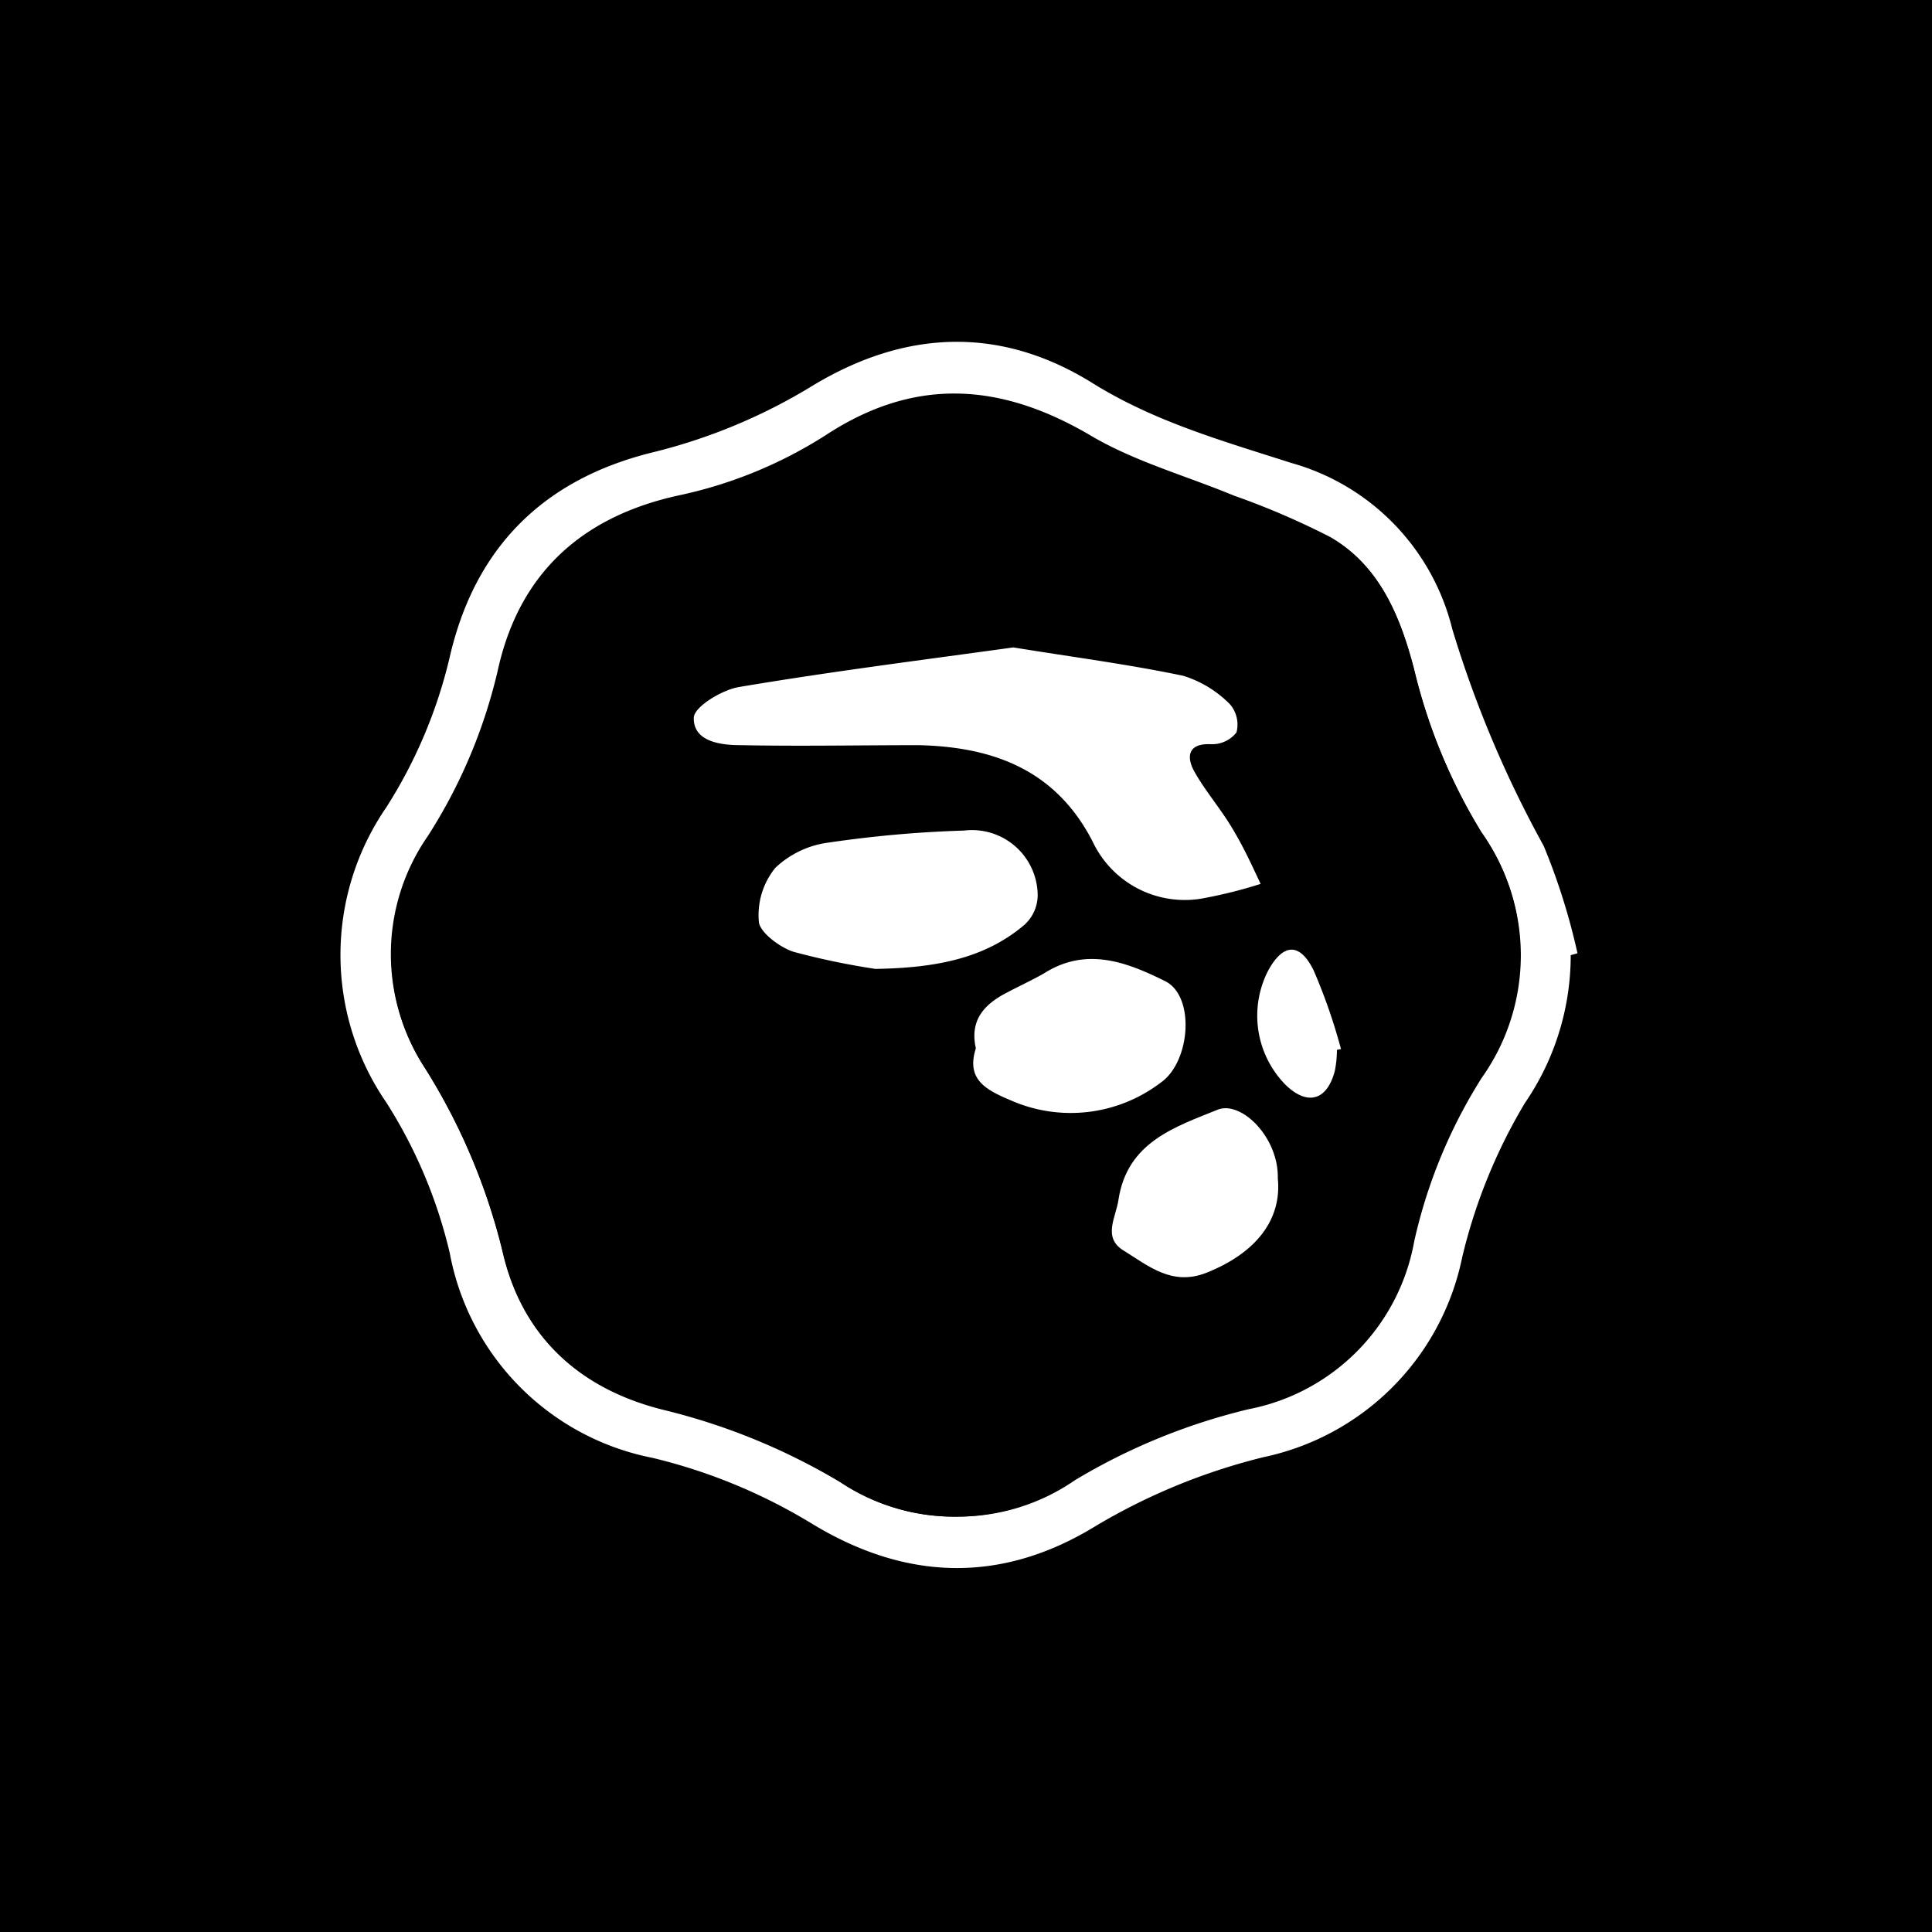 <svg id="Layer_1" data-name="Layer 1" xmlns="http://www.w3.org/2000/svg" viewBox="0 0 100 100"><rect x="0" y="0" width="100" height="100" fill="#808080" stroke="none"/><defs><style>.cls-1{stroke:#000;stroke-miterlimit:10;}.cls-2{fill:#fff;}</style></defs><rect class="cls-1" x="0.5" y="0.5" width="99" height="99"/><path d="M94.49,93.07H5V8.28H94.49ZM81.3,49.44l.35-.1a33.3,33.3,0,0,0-1.75-5.56,57.64,57.64,0,0,1-4.71-11.23A11.88,11.88,0,0,0,66.85,24c-3.52-1.14-7.07-2.14-10.28-4.13-4.82-3-9.76-2.75-14.55.17a29.13,29.13,0,0,1-8.22,3.39c-5.64,1.38-9.21,4.9-10.52,10.59A25.11,25.11,0,0,1,20,41.78a13.48,13.48,0,0,0,0,15.29,25.23,25.23,0,0,1,3.28,7.81,13.28,13.28,0,0,0,10.5,10.6A28.72,28.72,0,0,1,42,78.87c4.85,3,9.79,3.11,14.69.15a31.81,31.81,0,0,1,8.72-3.6A13.29,13.29,0,0,0,75.68,65.06a28.28,28.28,0,0,1,3.25-8A13.51,13.51,0,0,0,81.3,49.44Z"/><path class="cls-2" d="M81.3,49.44a13.51,13.51,0,0,1-2.37,7.65,28.28,28.28,0,0,0-3.25,8A13.29,13.29,0,0,1,65.41,75.42,31.81,31.81,0,0,0,56.69,79c-4.9,3-9.84,2.81-14.69-.15a28.72,28.72,0,0,0-8.22-3.39,13.28,13.28,0,0,1-10.5-10.6A25.23,25.23,0,0,0,20,57.07a13.48,13.48,0,0,1,0-15.29A25.11,25.11,0,0,0,23.28,34c1.31-5.69,4.88-9.21,10.52-10.59A29.13,29.13,0,0,0,42,20c4.79-2.92,9.73-3.17,14.55-.17,3.21,2,6.76,3,10.28,4.13a11.88,11.88,0,0,1,8.34,8.6A57.64,57.64,0,0,0,79.9,43.78a33.3,33.3,0,0,1,1.75,5.56ZM49.57,78.5a10.61,10.61,0,0,0,6.06-1.88,31.85,31.85,0,0,1,9-3.68,10.79,10.79,0,0,0,8.57-8.69,26.69,26.69,0,0,1,3.5-8.47,10.94,10.94,0,0,0,0-12.66,29.11,29.11,0,0,1-3.5-8.47c-.7-2.68-1.75-5.31-4.31-6.79a40,40,0,0,0-5-2.15c-2.48-1-5.14-1.76-7.43-3.12-4.66-2.77-9.13-3-13.7,0a23,23,0,0,1-7.59,3.11c-5,1.12-8.27,4-9.38,9.08a27.3,27.3,0,0,1-3.62,8.56,10.71,10.71,0,0,0-.14,12,32.17,32.17,0,0,1,4,9.46c1.05,4.45,4,7.12,8.37,8.19a33,33,0,0,1,9.11,3.74A10.65,10.65,0,0,0,49.57,78.5Z"/><path d="M49.57,78.5a10.65,10.65,0,0,1-6.13-1.83,33,33,0,0,0-9.11-3.74C30,71.86,27,69.19,26,64.74a32.17,32.17,0,0,0-4-9.46,10.71,10.71,0,0,1,.14-12,27.3,27.3,0,0,0,3.62-8.56c1.11-5.09,4.41-8,9.38-9.08a23,23,0,0,0,7.59-3.11c4.57-3,9-2.76,13.7,0,2.29,1.36,4.95,2.09,7.43,3.12a40,40,0,0,1,5,2.15c2.56,1.48,3.61,4.11,4.31,6.79a29.11,29.11,0,0,0,3.5,8.47,10.94,10.94,0,0,1,0,12.66,26.69,26.69,0,0,0-3.5,8.47,10.79,10.79,0,0,1-8.57,8.69,31.85,31.85,0,0,0-9,3.68A10.61,10.61,0,0,1,49.57,78.5Zm2.88-45c-4.7.65-9.47,1.25-14.21,2-.89.15-2.33,1-2.34,1.6,0,1.25,1.43,1.39,2.44,1.41,3.07.07,6.14,0,9.21,0,3.86,0,7.09,1.24,9,5a5.27,5.27,0,0,0,5.85,2.9,24.11,24.11,0,0,0,2.84-.72c-.48-1-.9-1.94-1.45-2.85s-1.43-1.91-2-3c-.38-.71-.34-1.44.89-1.38A1.6,1.6,0,0,0,64,37.91a1.61,1.61,0,0,0-.34-1.46A5.81,5.81,0,0,0,61.25,35C58.39,34.38,55.49,34,52.45,33.51ZM45.31,50.15c3.21,0,5.65-.57,7.67-2.27a2.08,2.08,0,0,0,.7-1.59A3.4,3.4,0,0,0,49.87,43a60.34,60.34,0,0,0-7,.62,4.92,4.92,0,0,0-2.77,1.31,3.88,3.88,0,0,0-.85,2.81c.07.59,1.08,1.31,1.81,1.54A37.9,37.9,0,0,0,45.31,50.15Zm5.2,4.11c-.5,1.6.53,2.14,1.8,2.65A7.69,7.69,0,0,0,60.1,56c1.52-1.08,1.77-4.47.2-5.24-2-1-4.07-1.79-6.26-.4-.61.39-1.29.7-1.93,1C51,52,50.18,52.8,50.51,54.26ZM66.14,61c0-2.14-1.85-4.08-3.07-3.58-2.25.91-4.73,1.72-5.18,4.69-.14.92-.83,2,.27,2.62,1.28.79,2.5,1.85,4.28,1.15C65,64.89,66.35,63.16,66.14,61Zm3.06-6.69.21-.08A29.34,29.34,0,0,0,68,50.18c-.72-1.42-1.58-1.34-2.34,0a5.1,5.1,0,0,0,.9,5.94c1.13,1.09,2.14.8,2.54-.73A5.68,5.68,0,0,0,69.2,54.34Z"/><path class="cls-2" d="M52.45,33.51c3,.49,5.94.87,8.8,1.47a5.81,5.81,0,0,1,2.41,1.47A1.61,1.61,0,0,1,64,37.91a1.6,1.6,0,0,1-1.31.61c-1.23-.06-1.27.67-.89,1.38.55,1,1.37,1.94,2,3s1,1.9,1.45,2.85a24.11,24.11,0,0,1-2.84.72,5.27,5.27,0,0,1-5.85-2.9c-1.9-3.71-5.13-4.91-9-5-3.07,0-6.14.06-9.21,0-1,0-2.46-.16-2.44-1.41,0-.57,1.45-1.45,2.34-1.6C43,34.76,47.75,34.16,52.45,33.51Z"/><path class="cls-2" d="M45.31,50.15a37.9,37.9,0,0,1-4.22-.88c-.73-.23-1.74-1-1.81-1.54a3.88,3.88,0,0,1,.85-2.81,4.92,4.92,0,0,1,2.77-1.31,60.34,60.34,0,0,1,7-.62,3.4,3.4,0,0,1,3.81,3.3,2.08,2.08,0,0,1-.7,1.59C51,49.58,48.52,50.1,45.31,50.15Z"/><path class="cls-2" d="M50.51,54.26c-.33-1.46.44-2.28,1.6-2.88.64-.34,1.32-.65,1.93-1,2.19-1.39,4.28-.58,6.26.4,1.57.77,1.32,4.16-.2,5.24a7.69,7.69,0,0,1-7.79.93C51,56.4,50,55.86,50.51,54.26Z"/><path class="cls-2" d="M66.14,61c.21,2.13-1.13,3.86-3.7,4.88-1.78.7-3-.36-4.28-1.15-1.1-.67-.41-1.7-.27-2.62.45-3,2.93-3.78,5.18-4.69C64.29,57,66.19,58.89,66.14,61Z"/><path class="cls-2" d="M69.2,54.34a5.68,5.68,0,0,1-.11,1.09c-.4,1.53-1.41,1.82-2.54.73a5.1,5.1,0,0,1-.9-5.94c.76-1.38,1.62-1.46,2.34,0a29.34,29.34,0,0,1,1.42,4.08Z"/></svg>